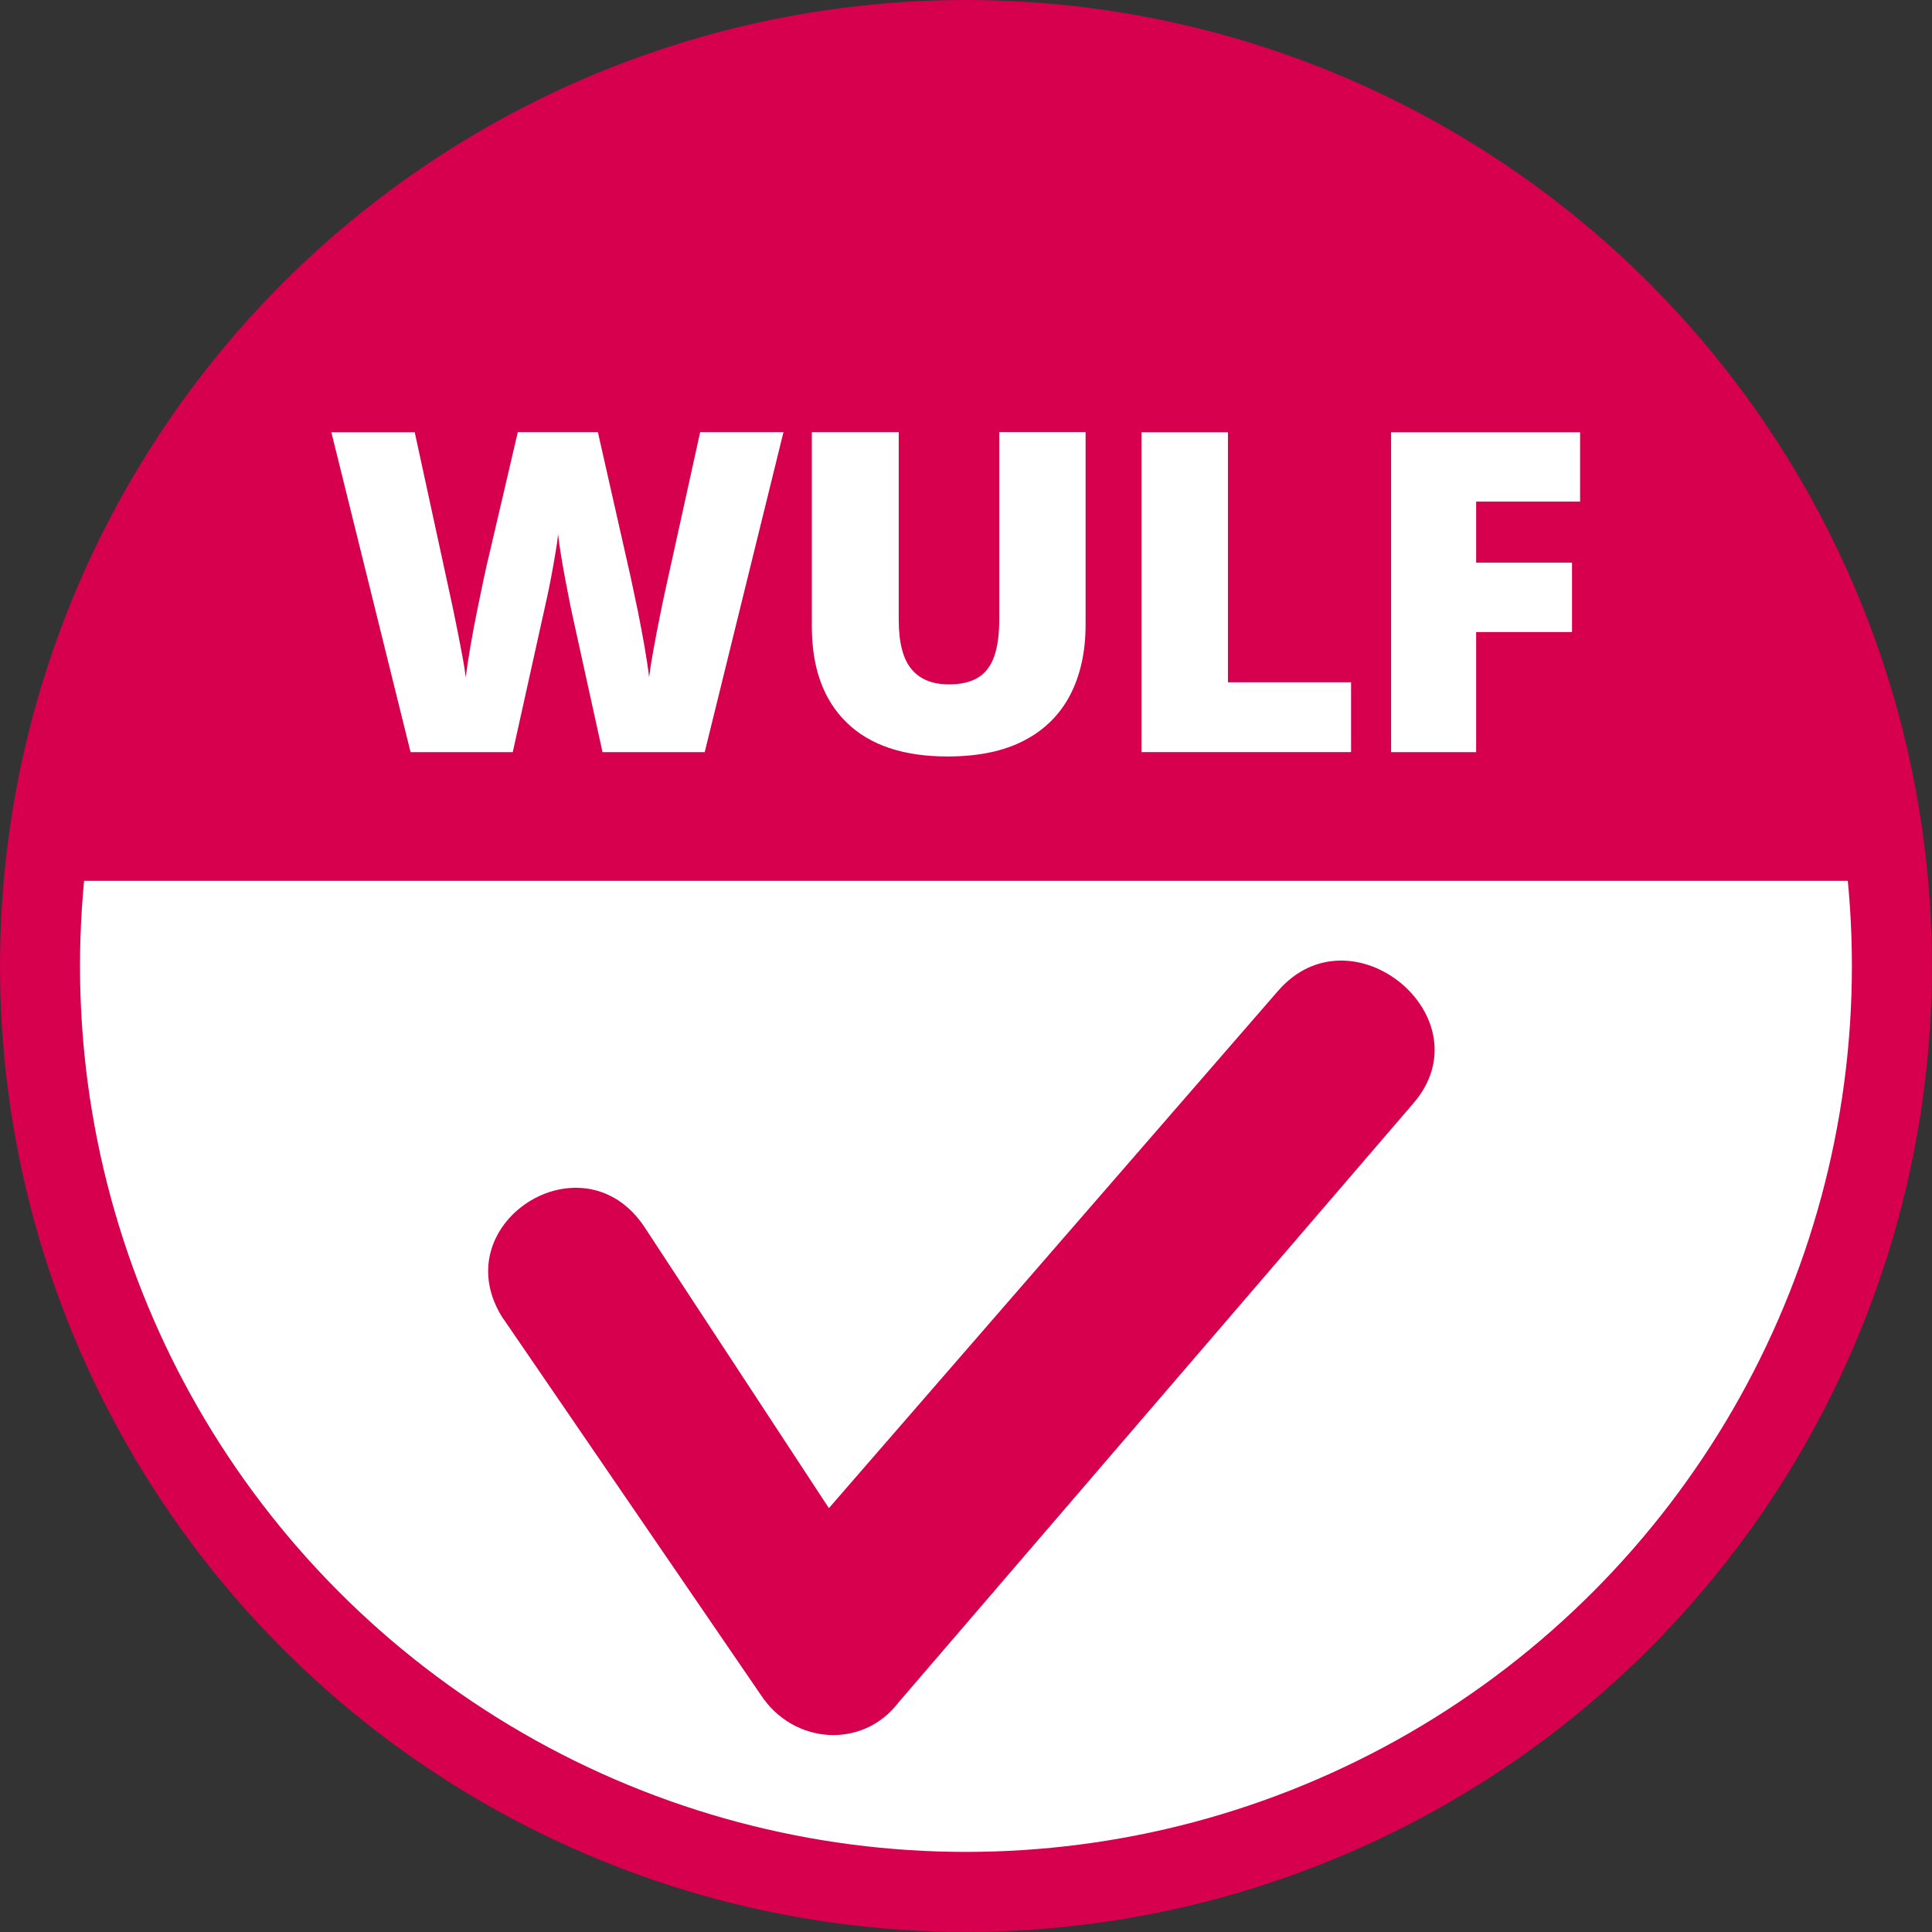 <?xml version="1.0" encoding="UTF-8"?>
<svg xmlns="http://www.w3.org/2000/svg" xmlns:xlink="http://www.w3.org/1999/xlink" id="Layer_2" data-name="Layer 2" viewBox="0 0 241.45 241.45">
  <rect x="0" y="0" width="241.45" height="241.45" fill="#333333" stroke="none"/>
  <defs>
    <style>
      .cls-1 {
        clip-path: url(#clippath);
      }

      .cls-2, .cls-3, .cls-4 {
        fill: #fff;
      }

      .cls-3, .cls-5 {
        stroke: #d6004e;
        stroke-miterlimit: 10;
        stroke-width: 10px;
      }

      .cls-5 {
        fill: none;
      }

      .cls-6 {
        fill-rule: evenodd;
      }

      .cls-6, .cls-7 {
        fill: #d6004e;
      }

      .cls-6, .cls-7, .cls-4 {
        stroke-width: 0px;
      }
    </style>
    <clipPath id="clippath">
      <circle class="cls-3" cx="120.72" cy="120.72" r="115.72"></circle>
    </clipPath>
  </defs>
  <g id="Layer_1-2" data-name="Layer 1">
    <g>
      <circle class="cls-2" cx="120.72" cy="120.72" r="115.72"></circle>
      <g class="cls-1">
        <rect class="cls-7" x="-66.8" y="-.65" width="347.17" height="110.73"></rect>
      </g>
      <circle class="cls-5" cx="120.72" cy="120.72" r="115.72"></circle>
    </g>
    <g>
      <path class="cls-4" d="m97.91,54.02l-9.84,39.98h-12.77l-3.83-17.42c-.07-.33-.19-.88-.34-1.67-.16-.78-.33-1.68-.52-2.68-.19-1-.36-1.99-.52-2.97-.16-.97-.27-1.8-.34-2.47-.07.67-.19,1.5-.36,2.47-.16.98-.34,1.96-.53,2.97-.19,1-.37,1.9-.55,2.68-.17.78-.3,1.34-.37,1.67l-3.86,17.42h-12.77l-9.9-39.98h10.42l4.35,20.04c.11.49.26,1.19.45,2.09s.39,1.89.6,2.95c.21,1.07.41,2.09.59,3.08.18.98.31,1.8.38,2.46.15-1.13.34-2.42.59-3.86.25-1.44.52-2.9.82-4.39.3-1.49.59-2.87.86-4.14.27-1.28.51-2.31.71-3.12l3.53-15.12h10.01l3.42,15.12c.18.78.41,1.82.7,3.1.28,1.29.57,2.68.88,4.17.3,1.5.58,2.97.83,4.42.25,1.45.45,2.72.57,3.81.11-.91.29-2.06.55-3.46.25-1.39.51-2.75.78-4.07.26-1.32.47-2.32.62-2.99l4.43-20.1h10.42Z"></path>
      <path class="cls-4" d="m135.67,54.02v24.06c0,3.35-.64,6.27-1.91,8.74-1.28,2.47-3.19,4.38-5.74,5.71-2.55,1.34-5.75,2.01-9.6,2.01-5.51,0-9.71-1.41-12.61-4.24-2.9-2.83-4.35-6.82-4.35-11.98v-24.31h10.86v23.46c0,2.83.53,4.88,1.59,6.15,1.06,1.28,2.62,1.91,4.68,1.91,1.48,0,2.68-.28,3.61-.83.93-.56,1.61-1.44,2.04-2.64.43-1.2.64-2.75.64-4.65v-23.41h10.8Z"></path>
      <path class="cls-4" d="m142.66,94v-39.98h10.8v31.25h15.39v8.72h-26.2Z"></path>
      <path class="cls-4" d="m184.49,94h-10.64v-39.98h23.62v8.67h-12.99v7.63h11.98v8.67h-11.98v15.01Z"></path>
    </g>
    <path class="cls-6" d="m62.92,164.86c-7.73-11.83,9.93-23.26,17.67-11.44l23,35.06,56.12-64.63c9.23-10.66,26.14,3.38,16.91,14.05l-64.32,74.85c-4.45,5.86-13.14,5.31-17.23-.95l-32.13-46.94Z"></path>
  </g>
</svg>
